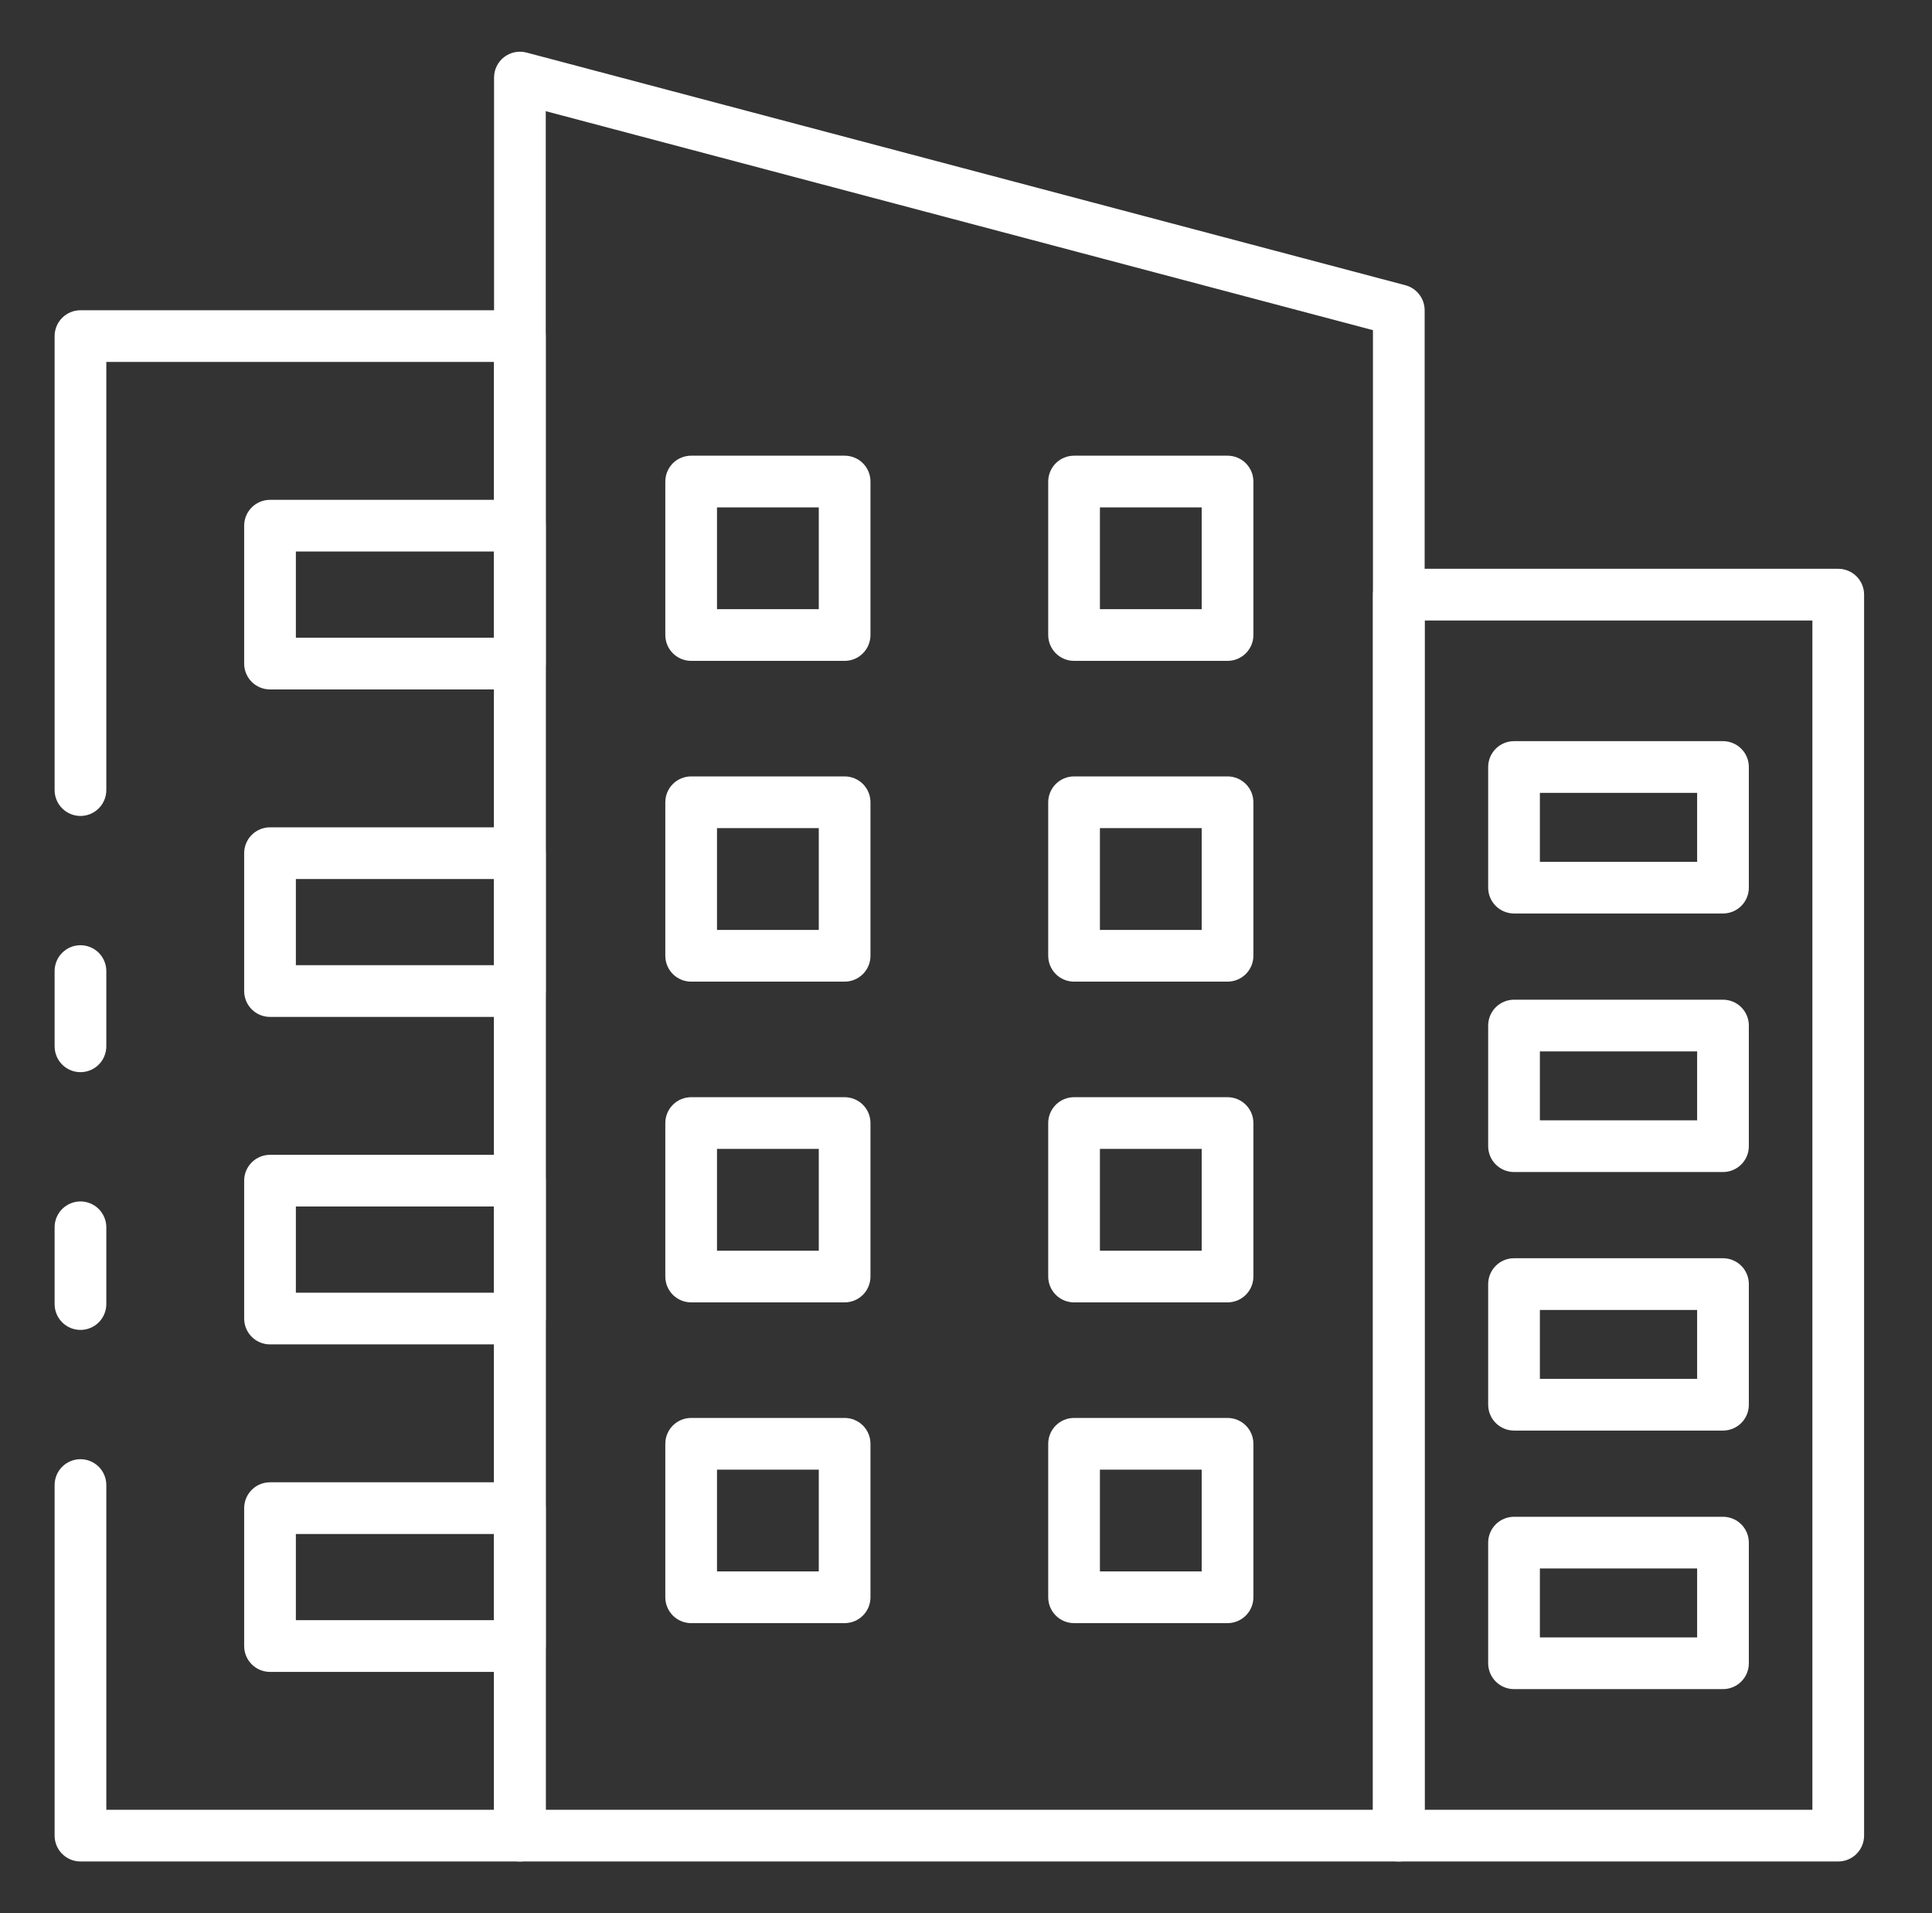 <svg width="101" height="100" viewBox="0 0 101 100" fill="none" xmlns="http://www.w3.org/2000/svg">
    <rect x="0" y="0" width="101" height="100" fill="#333333" stroke="none"/>
    <path d="M73.125 97.297H27.179C26.821 97.297 26.477 97.155 26.224 96.901C25.97 96.648 25.828 96.304 25.828 95.946V4.054C25.828 3.847 25.875 3.643 25.967 3.457C26.058 3.271 26.191 3.109 26.355 2.983C26.519 2.857 26.71 2.77 26.913 2.729C27.116 2.688 27.325 2.694 27.525 2.747L73.471 14.909C73.76 14.986 74.014 15.155 74.196 15.392C74.378 15.628 74.477 15.918 74.477 16.216V95.946C74.477 96.304 74.334 96.648 74.081 96.901C73.827 97.155 73.484 97.297 73.125 97.297ZM28.531 94.595H71.774V17.257L28.531 5.811V94.595Z" fill="white"/>
    <path d="M96.098 97.297L73.125 97.297C72.767 97.297 72.423 97.155 72.17 96.901C71.916 96.648 71.774 96.304 71.774 95.946V31.081C71.774 30.723 71.916 30.379 72.17 30.125C72.423 29.872 72.767 29.73 73.125 29.73H96.098C96.457 29.73 96.8 29.872 97.054 30.125C97.307 30.379 97.45 30.723 97.45 31.081V95.946C97.45 96.304 97.307 96.648 97.054 96.901C96.8 97.155 96.457 97.297 96.098 97.297ZM74.477 94.595H94.747V32.432H74.477V94.595Z" fill="white"/>
    <path d="M4.206 56.041C3.848 56.041 3.504 55.898 3.251 55.645C2.997 55.391 2.855 55.048 2.855 54.689V50.757C2.855 50.398 2.997 50.055 3.251 49.801C3.504 49.548 3.848 49.405 4.206 49.405C4.565 49.405 4.908 49.548 5.162 49.801C5.415 50.055 5.558 50.398 5.558 50.757V54.689C5.558 55.048 5.415 55.391 5.162 55.645C4.908 55.898 4.565 56.041 4.206 56.041Z" fill="white"/>
    <path d="M27.179 97.297H4.206C3.848 97.297 3.504 97.155 3.251 96.901C2.997 96.648 2.855 96.304 2.855 95.946V77.622C2.855 77.263 2.997 76.919 3.251 76.666C3.504 76.413 3.848 76.27 4.206 76.27C4.565 76.27 4.908 76.413 5.162 76.666C5.415 76.919 5.558 77.263 5.558 77.622V94.595H25.828V18.919H5.558V41.297C5.558 41.656 5.415 41.999 5.162 42.253C4.908 42.506 4.565 42.649 4.206 42.649C3.848 42.649 3.504 42.506 3.251 42.253C2.997 41.999 2.855 41.656 2.855 41.297V17.568C2.855 17.209 2.997 16.865 3.251 16.612C3.504 16.359 3.848 16.216 4.206 16.216H27.179C27.538 16.216 27.881 16.359 28.135 16.612C28.388 16.865 28.531 17.209 28.531 17.568V95.946C28.531 96.304 28.388 96.648 28.135 96.901C27.881 97.155 27.538 97.297 27.179 97.297Z" fill="white"/>
    <path d="M4.206 69.513C3.848 69.513 3.504 69.371 3.251 69.118C2.997 68.864 2.855 68.521 2.855 68.162V64.149C2.855 63.79 2.997 63.447 3.251 63.193C3.504 62.94 3.848 62.797 4.206 62.797C4.565 62.797 4.908 62.94 5.162 63.193C5.415 63.447 5.558 63.79 5.558 64.149V68.162C5.558 68.521 5.415 68.864 5.162 69.118C4.908 69.371 4.565 69.513 4.206 69.513Z" fill="white"/>
    <path d="M27.179 36.036H14.116C13.757 36.036 13.414 35.894 13.16 35.641C12.907 35.387 12.764 35.044 12.764 34.685V27.477C12.764 27.119 12.907 26.775 13.16 26.521C13.414 26.268 13.757 26.126 14.116 26.126H27.179C27.538 26.126 27.881 26.268 28.135 26.521C28.388 26.775 28.531 27.119 28.531 27.477V34.685C28.531 35.044 28.388 35.387 28.135 35.641C27.881 35.894 27.538 36.036 27.179 36.036ZM15.467 33.334H25.828V28.828H15.467V33.334Z" fill="white"/>
    <path d="M27.179 53.153H14.116C13.757 53.153 13.414 53.01 13.16 52.757C12.907 52.504 12.764 52.16 12.764 51.801V44.595C12.764 44.236 12.907 43.892 13.16 43.639C13.414 43.386 13.757 43.243 14.116 43.243H27.179C27.538 43.243 27.881 43.386 28.135 43.639C28.388 43.892 28.531 44.236 28.531 44.595V51.801C28.531 52.16 28.388 52.504 28.135 52.757C27.881 53.01 27.538 53.153 27.179 53.153ZM15.467 50.45H25.828V45.946H15.467V50.45Z" fill="white"/>
    <path d="M27.179 70.27H14.116C13.757 70.27 13.414 70.128 13.16 69.874C12.907 69.621 12.764 69.277 12.764 68.919V61.712C12.764 61.354 12.907 61.01 13.16 60.757C13.414 60.503 13.757 60.361 14.116 60.361H27.179C27.538 60.361 27.881 60.503 28.135 60.757C28.388 61.01 28.531 61.354 28.531 61.712V68.919C28.531 69.277 28.388 69.621 28.135 69.874C27.881 70.128 27.538 70.27 27.179 70.27ZM15.467 67.568H25.828V63.063H15.467V67.568Z" fill="white"/>
    <path d="M27.179 87.388H14.116C13.757 87.388 13.414 87.246 13.16 86.992C12.907 86.739 12.764 86.395 12.764 86.037V78.828C12.764 78.47 12.907 78.126 13.16 77.873C13.414 77.619 13.757 77.477 14.116 77.477H27.179C27.538 77.477 27.881 77.619 28.135 77.873C28.388 78.126 28.531 78.47 28.531 78.828V86.037C28.531 86.395 28.388 86.739 28.135 86.992C27.881 87.246 27.538 87.388 27.179 87.388ZM15.467 84.685H25.828V80.18H15.467V84.685Z" fill="white"/>
    <path d="M64.172 34.543H56.15C55.791 34.543 55.447 34.401 55.194 34.147C54.941 33.894 54.798 33.55 54.798 33.192V25.169C54.798 24.811 54.941 24.467 55.194 24.213C55.447 23.96 55.791 23.818 56.15 23.818H64.172C64.531 23.818 64.875 23.96 65.128 24.213C65.382 24.467 65.524 24.811 65.524 25.169V33.192C65.524 33.55 65.382 33.894 65.128 34.147C64.875 34.401 64.531 34.543 64.172 34.543ZM57.501 31.84H62.821V26.52H57.501V31.84Z" fill="white"/>
    <path d="M44.155 34.543H36.132C35.774 34.543 35.43 34.401 35.176 34.147C34.923 33.894 34.781 33.55 34.781 33.192V25.169C34.781 24.811 34.923 24.467 35.176 24.213C35.43 23.96 35.774 23.818 36.132 23.818H44.155C44.513 23.818 44.857 23.96 45.111 24.213C45.364 24.467 45.506 24.811 45.506 25.169V33.192C45.506 33.55 45.364 33.894 45.111 34.147C44.857 34.401 44.513 34.543 44.155 34.543ZM37.483 31.84H42.804V26.52H37.483V31.84Z" fill="white"/>
    <path d="M64.172 51.309H56.15C55.791 51.309 55.447 51.167 55.194 50.914C54.941 50.66 54.798 50.316 54.798 49.958V41.934C54.798 41.575 54.941 41.232 55.194 40.978C55.447 40.725 55.791 40.582 56.15 40.582H64.172C64.531 40.582 64.875 40.725 65.128 40.978C65.382 41.232 65.524 41.575 65.524 41.934V49.958C65.524 50.316 65.382 50.66 65.128 50.914C64.875 51.167 64.531 51.309 64.172 51.309ZM57.501 48.607H62.821V43.285H57.501V48.607Z" fill="white"/>
    <path d="M44.155 51.309H36.132C35.774 51.309 35.43 51.167 35.176 50.914C34.923 50.66 34.781 50.316 34.781 49.958V41.934C34.781 41.575 34.923 41.232 35.176 40.978C35.43 40.725 35.774 40.582 36.132 40.582H44.155C44.513 40.582 44.857 40.725 45.111 40.978C45.364 41.232 45.506 41.575 45.506 41.934V49.958C45.506 50.316 45.364 50.66 45.111 50.914C44.857 51.167 44.513 51.309 44.155 51.309ZM37.483 48.607H42.804V43.285H37.483V48.607Z" fill="white"/>
    <path d="M64.172 68.074H56.15C55.791 68.074 55.447 67.932 55.194 67.678C54.941 67.425 54.798 67.081 54.798 66.723V58.7C54.798 58.342 54.941 57.998 55.194 57.745C55.447 57.491 55.791 57.349 56.15 57.349H64.172C64.531 57.349 64.875 57.491 65.128 57.745C65.382 57.998 65.524 58.342 65.524 58.7V66.723C65.524 67.081 65.382 67.425 65.128 67.678C64.875 67.932 64.531 68.074 64.172 68.074ZM57.501 65.372H62.821V60.051H57.501V65.372Z" fill="white"/>
    <path d="M44.155 68.074H36.132C35.774 68.074 35.43 67.932 35.176 67.678C34.923 67.425 34.781 67.081 34.781 66.723V58.7C34.781 58.342 34.923 57.998 35.176 57.745C35.43 57.491 35.774 57.349 36.132 57.349H44.155C44.513 57.349 44.857 57.491 45.111 57.745C45.364 57.998 45.506 58.342 45.506 58.7V66.723C45.506 67.081 45.364 67.425 45.111 67.678C44.857 67.932 44.513 68.074 44.155 68.074ZM37.483 65.372H42.804V60.051H37.483V65.372Z" fill="white"/>
    <path d="M64.172 84.839H56.15C55.791 84.839 55.447 84.697 55.194 84.443C54.941 84.19 54.798 83.846 54.798 83.488V75.465C54.798 75.106 54.941 74.763 55.194 74.509C55.447 74.256 55.791 74.114 56.15 74.114H64.172C64.531 74.114 64.875 74.256 65.128 74.509C65.382 74.763 65.524 75.106 65.524 75.465V83.488C65.524 83.846 65.382 84.19 65.128 84.443C64.875 84.697 64.531 84.839 64.172 84.839ZM57.501 82.136H62.821V76.816H57.501V82.136Z" fill="white"/>
    <path d="M44.155 84.839H36.132C35.774 84.839 35.43 84.697 35.176 84.443C34.923 84.19 34.781 83.846 34.781 83.488V75.465C34.781 75.106 34.923 74.763 35.176 74.509C35.43 74.256 35.774 74.114 36.132 74.114H44.155C44.513 74.114 44.857 74.256 45.111 74.509C45.364 74.763 45.506 75.106 45.506 75.465V83.488C45.506 83.846 45.364 84.19 45.111 84.443C44.857 84.697 44.513 84.839 44.155 84.839ZM37.483 82.136H42.804V76.816H37.483V82.136Z" fill="white"/>
    <path d="M90.074 47.747H79.15C78.791 47.747 78.447 47.605 78.194 47.352C77.941 47.098 77.798 46.754 77.798 46.396V40.09C77.798 39.732 77.941 39.388 78.194 39.135C78.447 38.882 78.791 38.739 79.15 38.739H90.074C90.432 38.739 90.776 38.882 91.029 39.135C91.283 39.388 91.425 39.732 91.425 40.09V46.396C91.425 46.754 91.283 47.098 91.029 47.352C90.776 47.605 90.432 47.747 90.074 47.747ZM80.501 45.045H88.722V41.442H80.501V45.045Z" fill="white"/>
    <path d="M90.074 61.261H79.15C78.791 61.261 78.447 61.118 78.194 60.865C77.941 60.612 77.798 60.268 77.798 59.91V53.604C77.798 53.246 77.941 52.902 78.194 52.648C78.447 52.395 78.791 52.253 79.15 52.253H90.074C90.432 52.253 90.776 52.395 91.029 52.648C91.283 52.902 91.425 53.246 91.425 53.604V59.91C91.425 60.268 91.283 60.612 91.029 60.865C90.776 61.118 90.432 61.261 90.074 61.261ZM80.501 58.558H88.722V54.955H80.501V58.558Z" fill="white"/>
    <path d="M90.074 74.774H79.15C78.791 74.774 78.447 74.632 78.194 74.379C77.941 74.125 77.798 73.781 77.798 73.423V67.118C77.798 66.759 77.941 66.415 78.194 66.162C78.447 65.909 78.791 65.766 79.15 65.766H90.074C90.432 65.766 90.776 65.909 91.029 66.162C91.283 66.415 91.425 66.759 91.425 67.118V73.423C91.425 73.781 91.283 74.125 91.029 74.379C90.776 74.632 90.432 74.774 90.074 74.774ZM80.501 72.072H88.722V68.469H80.501V72.072Z" fill="white"/>
    <path d="M90.074 88.288H79.15C78.791 88.288 78.447 88.145 78.194 87.892C77.941 87.639 77.798 87.295 77.798 86.936V80.631C77.798 80.273 77.941 79.929 78.194 79.675C78.447 79.422 78.791 79.28 79.15 79.28H90.074C90.432 79.28 90.776 79.422 91.029 79.675C91.283 79.929 91.425 80.273 91.425 80.631V86.936C91.425 87.295 91.283 87.639 91.029 87.892C90.776 88.145 90.432 88.288 90.074 88.288ZM80.501 85.585H88.722V81.982H80.501V85.585Z" fill="white"/>
</svg>
